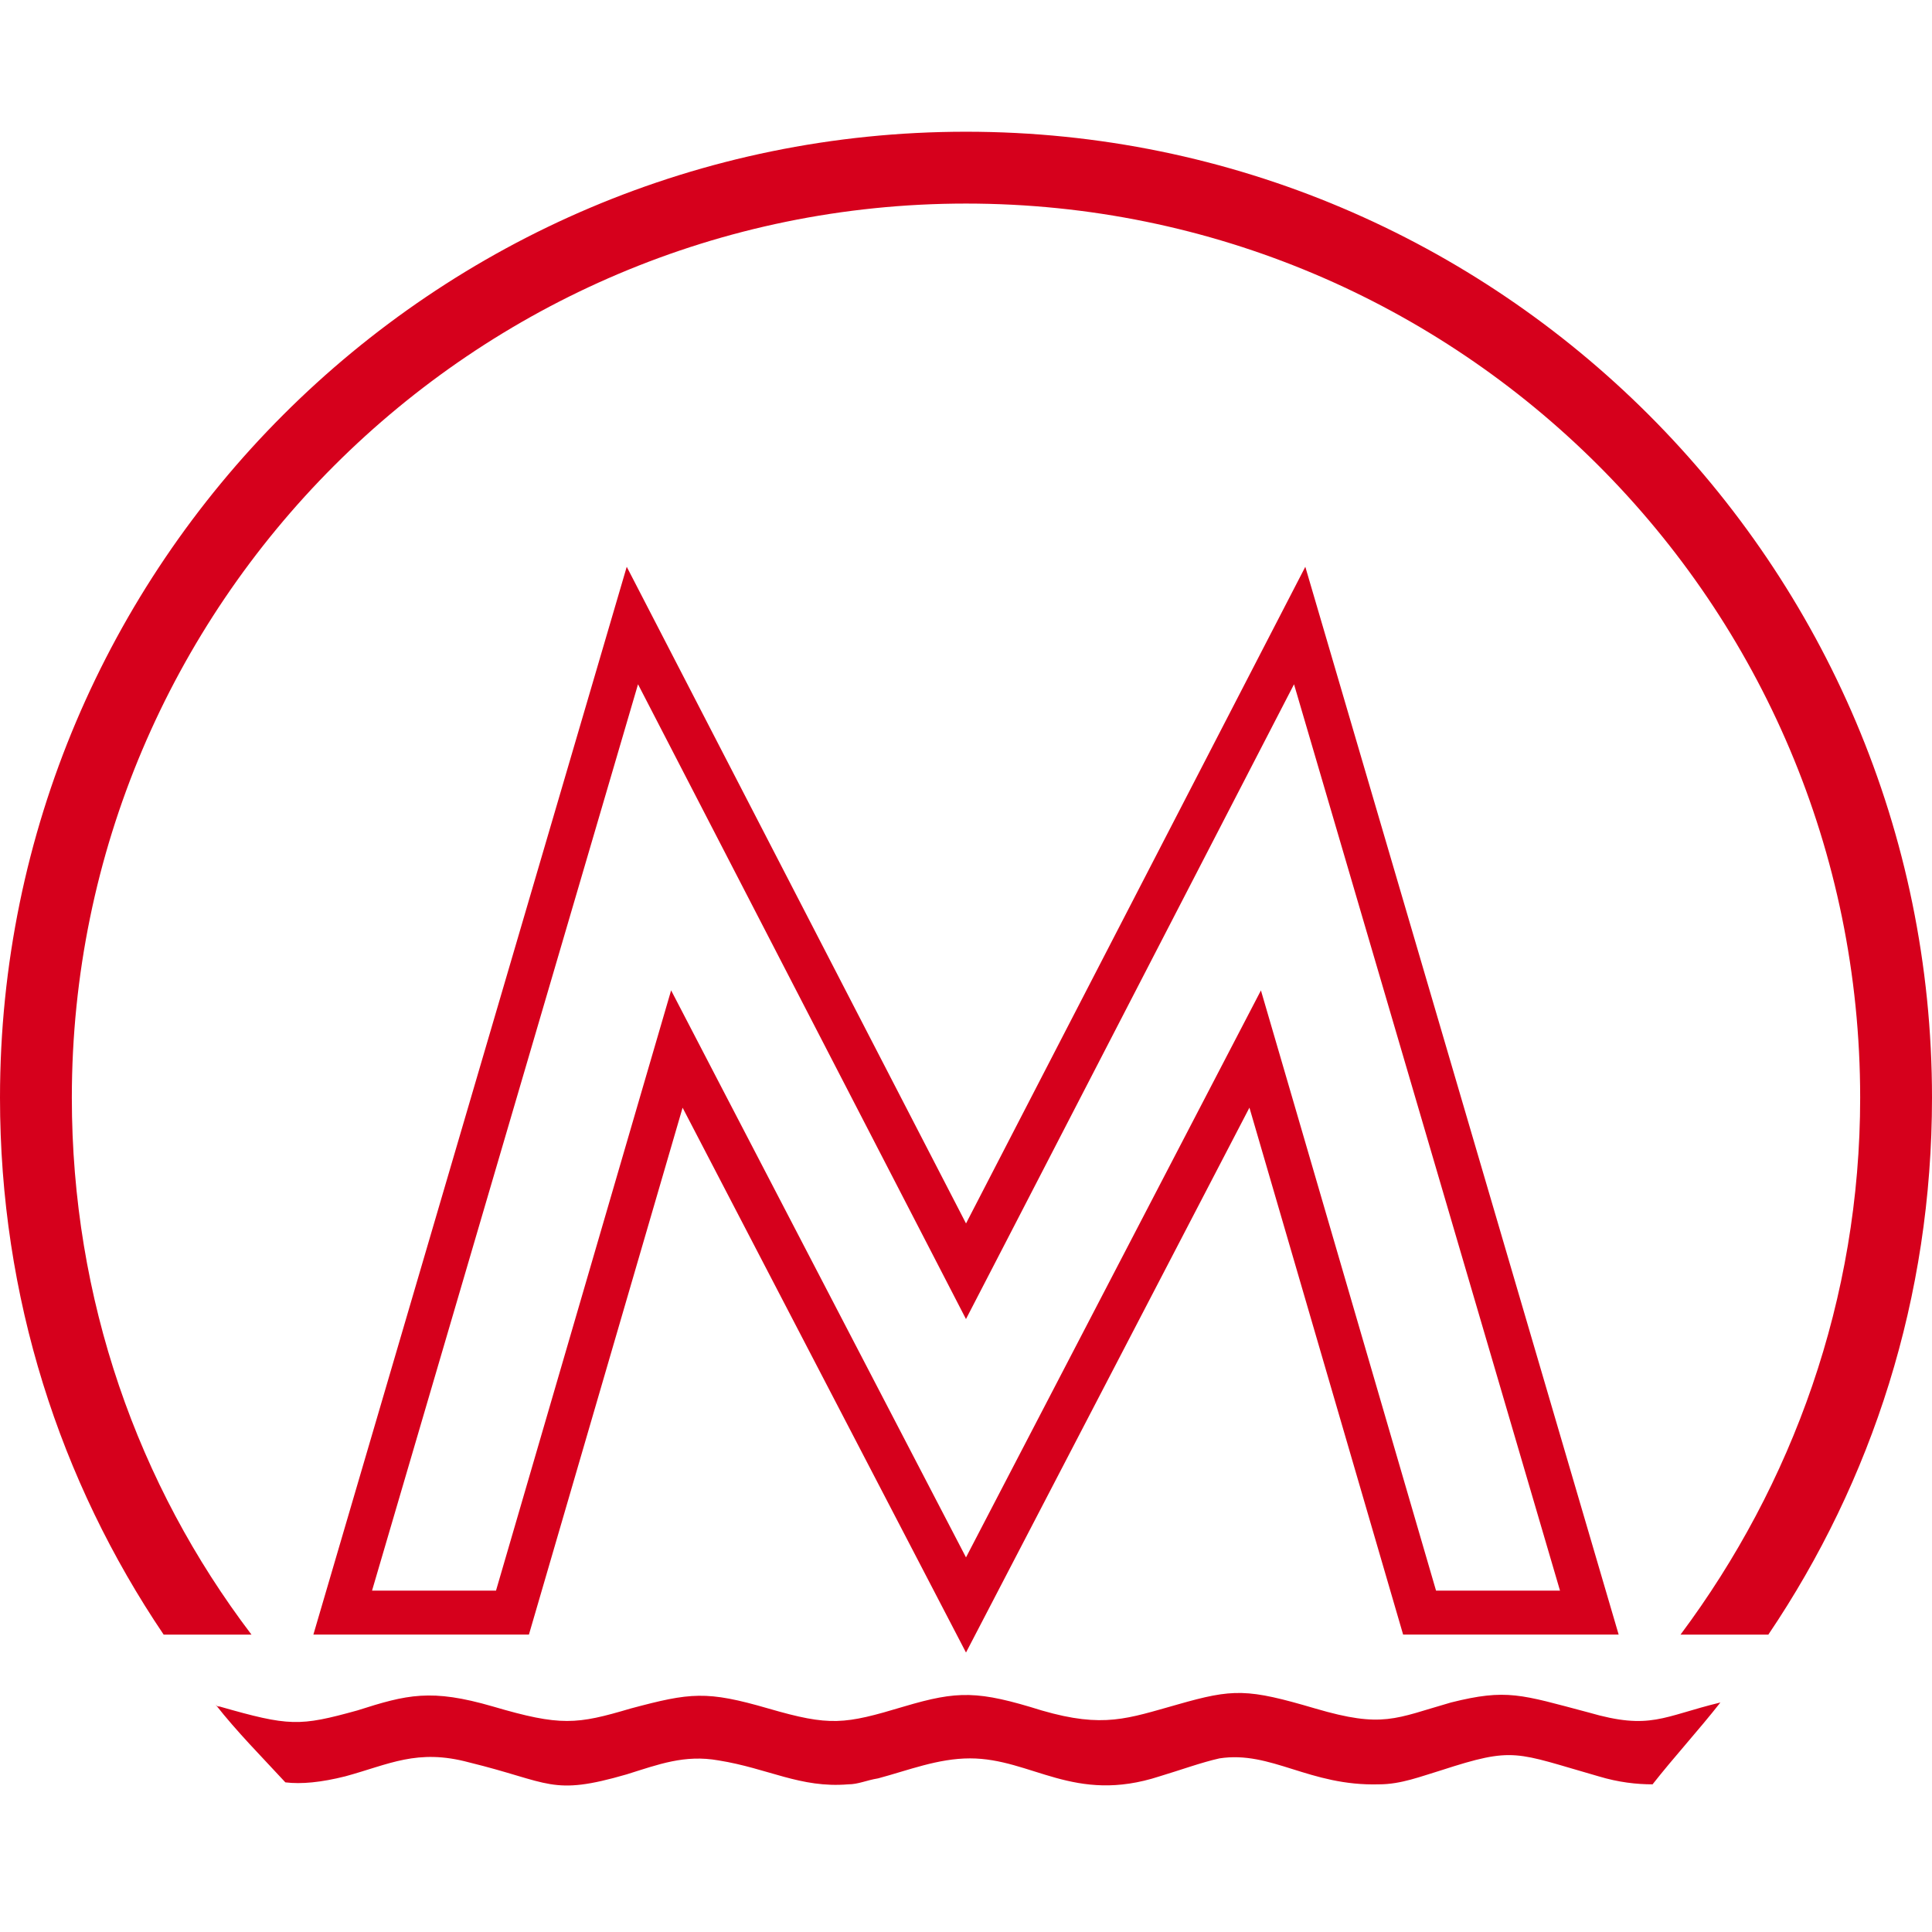 <svg width="44" height="44" viewBox="0 0 44 44" fill="none" xmlns="http://www.w3.org/2000/svg">
    <path d="M22 3C34.136 3 44 12.864 44 25C44 29.546 42.636 33.727 40.273 37.227H38.273C40.818 33.818 42.364 29.591 42.364 25C42.364 13.727 33.227 4.636 22 4.636C10.773 4.636 1.636 13.773 1.636 25C1.636 29.591 3.136 33.818 5.727 37.227H3.727C1.364 33.727 0 29.546 0 25C0 12.864 9.864 3 22 3Z" fill="#D6001C"/>
    <path d="M15.066 25.086L11.671 36.726H7.805L14.402 14.246L21.556 28.092L22 28.952L22.445 28.092L29.599 14.246L36.196 36.726H32.33L28.935 25.086L28.586 23.891L28.011 24.996L22 36.552L15.989 24.996L15.415 23.891L15.066 25.086Z" stroke="#D6001C"/>
    <path d="M39.181 38.773C37.863 39.092 37.59 39.41 36.181 39.001C34.636 38.592 34.317 38.455 33.045 38.773C31.772 39.137 31.499 39.364 29.954 38.91C28.408 38.455 28.09 38.455 26.817 38.819C25.681 39.137 25.136 39.364 23.726 38.955C22.272 38.501 21.817 38.501 20.59 38.864C19.226 39.273 18.908 39.319 17.499 38.91C16.09 38.501 15.726 38.546 14.363 38.91C13.136 39.273 12.772 39.319 11.226 38.864C9.817 38.455 9.272 38.592 8.135 38.955C6.817 39.319 6.59 39.319 4.999 38.864C4.954 38.864 4.954 38.864 4.908 38.819C5.408 39.455 5.954 40.001 6.499 40.592C6.863 40.637 7.317 40.592 7.863 40.455C8.863 40.183 9.499 39.819 10.681 40.137C12.545 40.592 12.545 40.91 14.272 40.41C14.999 40.183 15.59 39.955 16.363 40.092C17.499 40.273 18.226 40.728 19.317 40.637C19.545 40.637 19.726 40.546 19.999 40.501C20.681 40.319 21.363 40.046 22.09 40.046C23.499 40.046 24.454 41.092 26.408 40.455C26.863 40.319 27.363 40.137 27.772 40.046C28.954 39.864 29.817 40.683 31.408 40.637C31.908 40.637 32.363 40.455 32.817 40.319C34.499 39.773 34.499 39.91 36.408 40.455C36.863 40.592 37.272 40.637 37.636 40.637C38.136 40.001 38.681 39.41 39.181 38.773Z" fill="#D6001C"/>
</svg>

